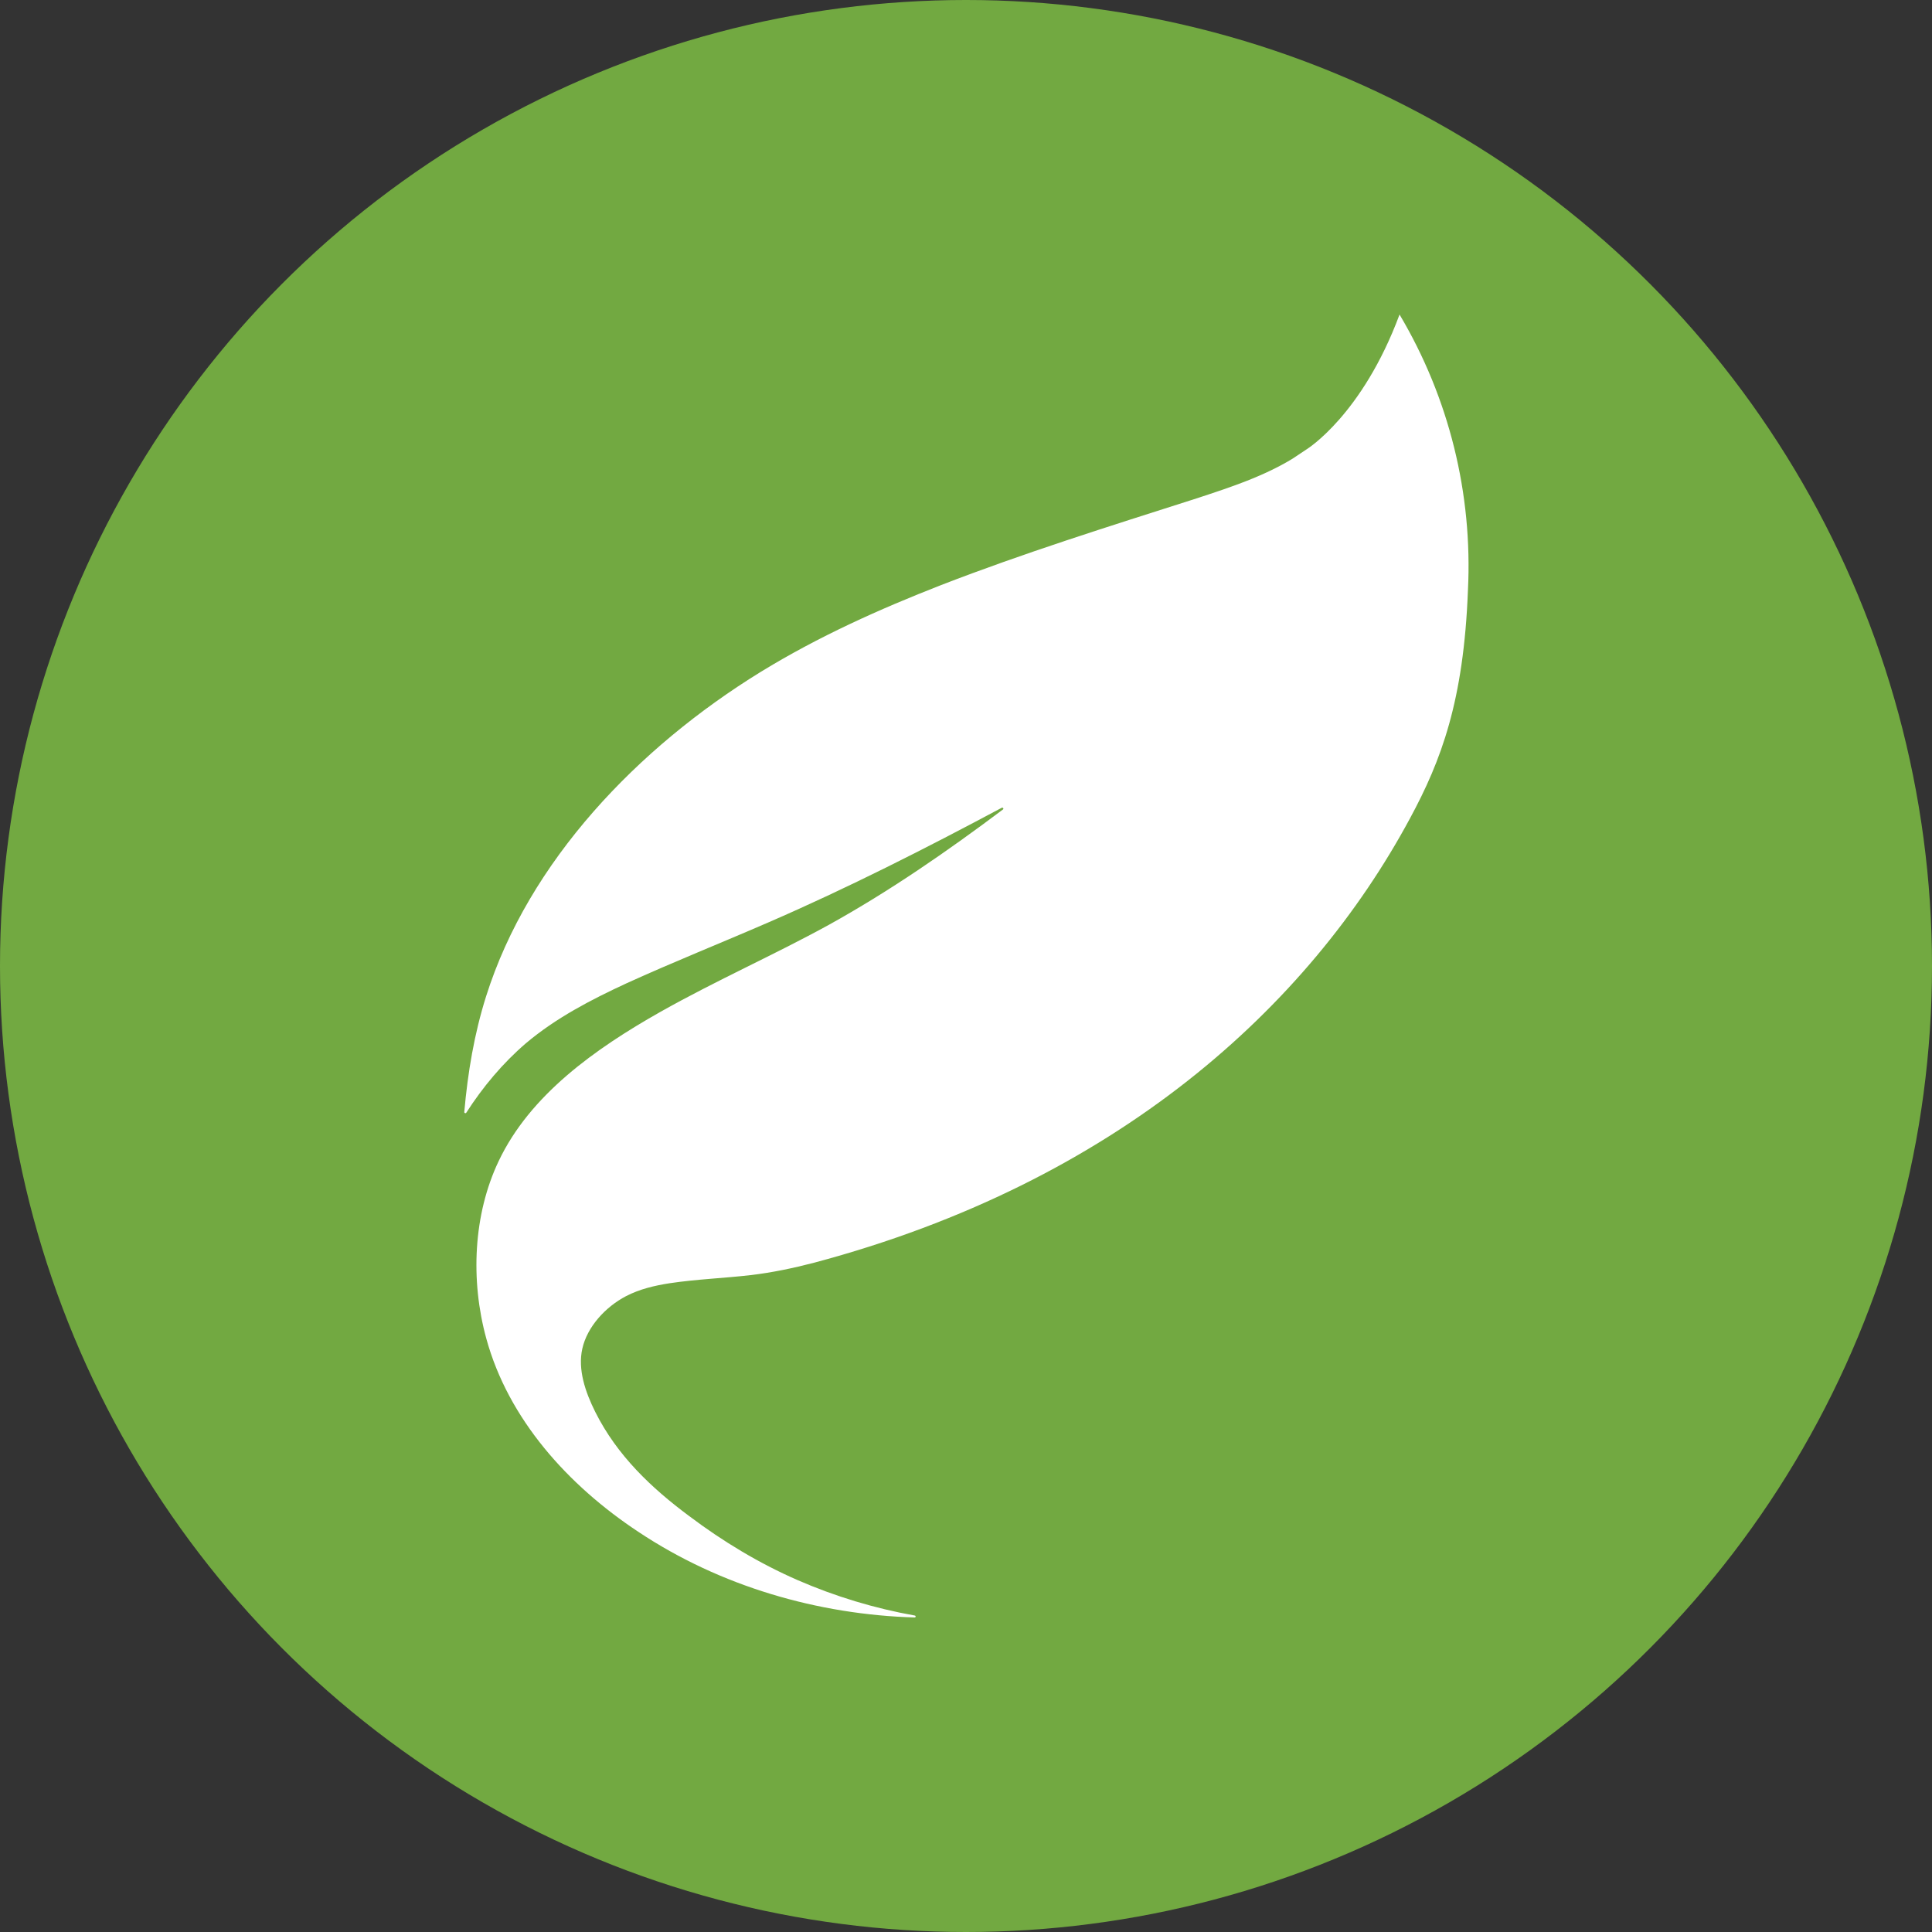 <?xml version="1.0" encoding="utf-8"?>
<!-- Generator: Adobe Illustrator 26.0.1, SVG Export Plug-In . SVG Version: 6.00 Build 0)  -->
<svg version="1.1" id="Layer_1" xmlns="http://www.w3.org/2000/svg" xmlns:xlink="http://www.w3.org/1999/xlink" x="0px" y="0px"
	 viewBox="0 0 100 100" style="enable-background:new 0 0 100 100;" xml:space="preserve">
<rect x="0" y="0" width="100" height="100" fill="#333333" stroke="none"/>
<style type="text/css">
	.st0{fill:#72A941;}
	.st1{fill:#FFFFFF;}
</style>
<circle class="st0" cx="50" cy="50" r="50"/>
<g>
	<path class="st1" d="M25.16,51.57c2.21-7,7.86-12.88,14.21-16.79c3-1.84,6.15-3.25,9.35-4.5c4.26-1.65,8.63-3.02,13.08-4.44
		c2.05-0.67,4.13-1.34,5.84-2.59c0,0,2.87-1.77,4.8-6.97c2.56,4.31,3.79,9.27,3.54,14.28c-0.22,5.72-1.38,8.8-3,11.8
		c-5.25,9.75-15.19,18.83-30.85,23c-1.08,0.28-2.17,0.51-3.28,0.64c-1.38,0.16-2.79,0.21-4.19,0.42c-0.77,0.12-1.55,0.3-2.26,0.67
		c-1.07,0.56-2.01,1.59-2.26,2.72c-0.24,1.07,0.15,2.23,0.67,3.27c1.13,2.26,2.91,3.94,4.86,5.39c1.74,1.31,3.61,2.44,5.6,3.31
		c1.95,0.85,4,1.47,6.08,1.84c0.06,0.01,0.06,0.1-0.01,0.1c-4.99-0.15-10.05-1.6-14.31-4.44c-3.64-2.41-6.72-5.83-7.86-10
		c-0.83-3.02-0.67-6.43,0.64-9.18c1.62-3.42,4.98-5.81,8.38-7.73c2.93-1.65,5.87-2.94,8.71-4.5c3.14-1.74,6.12-3.8,9.01-5.97
		c0.06-0.04,0-0.12-0.06-0.09c-3.95,2.11-7.97,4.15-12.07,5.93c-2.44,1.06-4.9,2.04-7.34,3.15c-1.84,0.85-3.67,1.8-5.22,3.11
		c-1.2,1.03-2.23,2.26-3.09,3.6c-0.03,0.04-0.1,0.01-0.1-0.03C24.21,55.51,24.55,53.5,25.16,51.57c2.21-7,7.86-12.88,14.21-16.79
		c3-1.84,6.15-3.25,9.35-4.5c4.26-1.65,8.63-3.02,13.08-4.44c2.05-0.67,4.13-1.34,5.84-2.59"/>
</g>
</svg>
